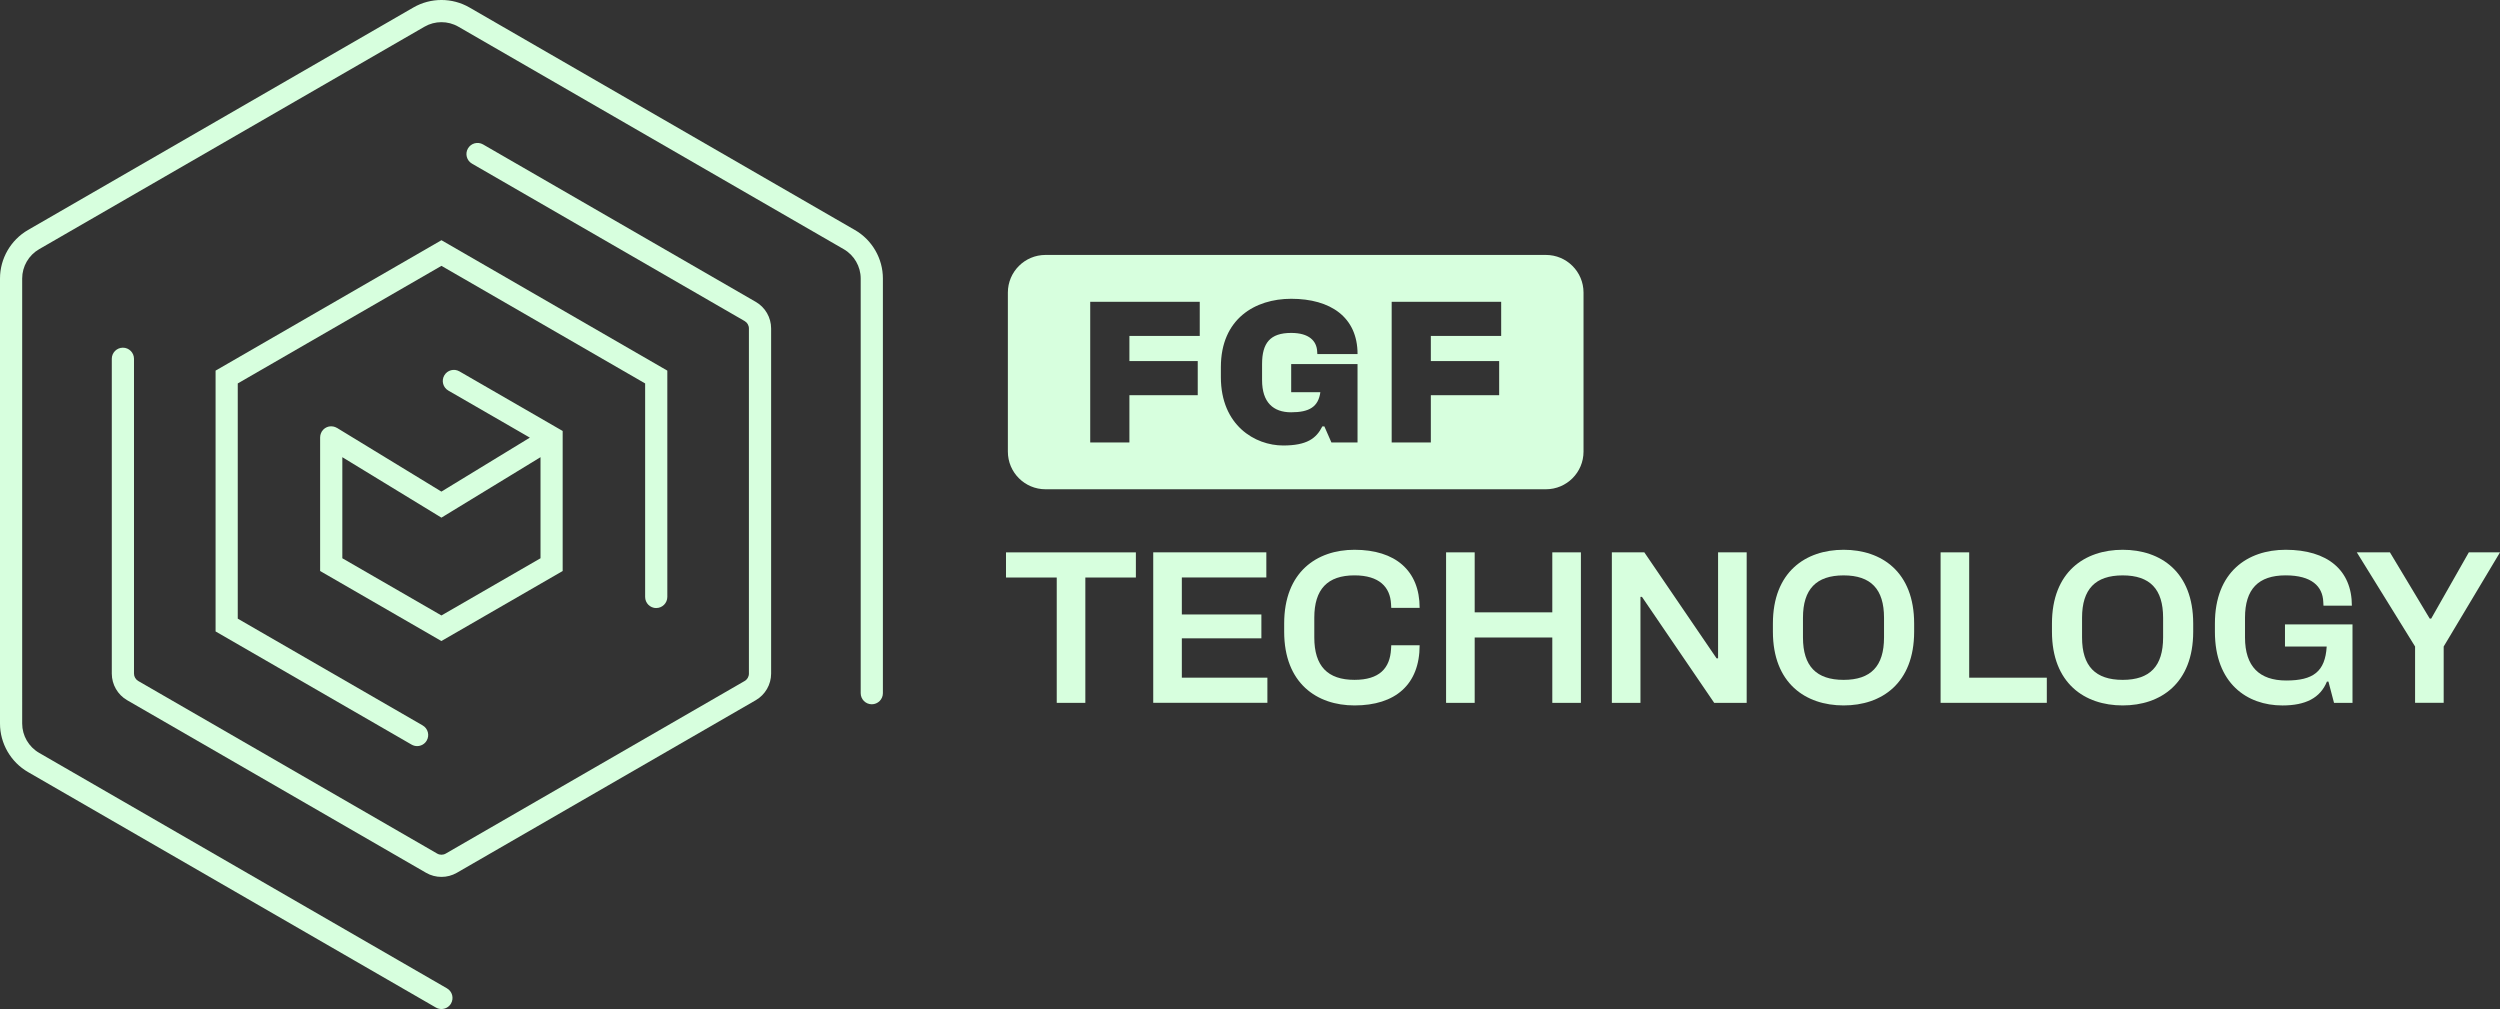 <svg xmlns="http://www.w3.org/2000/svg" id="Layer_2" data-name="Layer 2" viewBox="0 0 1020.05 411.71"><rect x="0" y="0" width="1020.05" height="411.71" fill="#333333" stroke="none"/><defs><style> .cls-1 { fill: #d7ffde; stroke-width: 0px; } </style></defs><g id="Layer_1-2" data-name="Layer 1"><g><path class="cls-1" d="M431.17,235.64h-20.7v-10.26h52.99v10.26h-20.62v51.14h-11.67v-51.14Z"></path><path class="cls-1" d="M470.55,225.37h46.14v10.26h-34.48v15.09h32.46v9.74h-32.46v16.05h34.91v10.26h-46.58v-61.41Z"></path><path class="cls-1" d="M567.66,263.27h11.58c0,16.05-9.91,24.56-26.58,24.56-15.35,0-28.69-9.04-28.69-30.09v-3.33c0-21.05,13.33-30.09,28.69-30.09,16.67,0,26.58,8.51,26.58,23.69h-11.58l-.09-1.58c-.35-6.84-4.74-11.67-14.91-11.67-10.97,0-16.4,5.61-16.4,17.28v8.07c0,11.67,5.44,17.28,16.4,17.28,10.18,0,14.48-4.74,14.91-12.55l.09-1.58Z"></path><path class="cls-1" d="M633.37,225.37h11.67v61.41h-11.67v-26.67h-31.67v26.67h-11.67v-61.41h11.67v24.48h31.67v-24.48Z"></path><path class="cls-1" d="M657.67,225.37h13.25l29.48,43.25h.61v-43.25h11.67v61.41h-13.25l-29.48-43.25h-.61v43.25h-11.67v-61.41Z"></path><path class="cls-1" d="M781.01,254.41v3.33c0,21.05-13.25,30.09-28.77,30.09s-28.86-9.04-28.86-30.09v-3.33c0-21.05,13.33-30.09,28.86-30.09s28.77,9.04,28.77,30.09ZM752.23,277.4c11.14,0,16.49-5.61,16.49-17.28v-8.07c0-11.67-5.35-17.28-16.49-17.28s-16.58,5.61-16.58,17.28v8.07c0,11.67,5.44,17.28,16.58,17.28Z"></path><path class="cls-1" d="M791.8,225.37h11.67v51.14h31.67v10.26h-43.34v-61.41Z"></path><path class="cls-1" d="M894.87,254.41v3.33c0,21.05-13.25,30.09-28.77,30.09s-28.86-9.04-28.86-30.09v-3.33c0-21.05,13.33-30.09,28.86-30.09s28.77,9.04,28.77,30.09ZM866.1,277.4c11.14,0,16.49-5.61,16.49-17.28v-8.07c0-11.67-5.35-17.28-16.49-17.28s-16.58,5.61-16.58,17.28v8.07c0,11.67,5.44,17.28,16.58,17.28Z"></path><path class="cls-1" d="M903.73,257.74v-3.33c0-21.05,13.33-30.09,28.86-30.09,17.11,0,27.02,8.33,27.02,22.81h-11.58l-.09-1.58c-.26-6.32-4.74-10.79-15.35-10.79-11.14,0-16.58,5.61-16.58,17.28v8.07c0,11.84,5.88,17.55,16.84,17.55s15.88-3.6,16.49-13.86h-17.02v-9.04h27.55v32.02h-7.54l-2.28-8.68h-.61c-2.72,6.67-8.68,9.74-18.16,9.74-14.47,0-27.55-9.04-27.55-30.09Z"></path><path class="cls-1" d="M1007.33,225.37h12.72l-22.98,38.42v22.98h-11.67v-22.98l-23.77-38.42h13.51l16.23,27.02h.61l15.35-27.02Z"></path></g><g><path class="cls-1" d="M308.35,123.16l-111.25-64.23c-2.17-1.25-4.93-.51-6.18,1.66-1.25,2.16-.51,4.93,1.66,6.18l111.25,64.23c1.07.62,1.74,1.77,1.74,3.01v140.84c0,1.24-.67,2.4-1.74,3.01l-121.97,70.42c-1.07.62-2.41.62-3.48,0l-121.97-70.42c-1.07-.62-1.74-1.77-1.74-3.01v-128.46c0-2.5-2.03-4.53-4.53-4.53s-4.53,2.03-4.53,4.53v128.46c0,4.46,2.4,8.62,6.27,10.85l121.97,70.42c1.93,1.12,4.1,1.67,6.27,1.67s4.33-.56,6.27-1.67l121.97-70.42c3.86-2.23,6.27-6.39,6.27-10.85v-140.84c0-4.46-2.4-8.62-6.27-10.85Z"></path><path class="cls-1" d="M267.75,248.09c2.5,0,4.53-2.03,4.53-4.53v-92.34l-92.16-53.21-92.16,53.21v106.42l79.97,46.17c.71.41,1.49.61,2.26.61,1.56,0,3.09-.81,3.92-2.26,1.25-2.16.51-4.93-1.66-6.18l-75.44-43.56v-95.97l83.11-47.98,83.11,47.98v87.12c0,2.5,2.03,4.53,4.53,4.53Z"></path><path class="cls-1" d="M348.79,93.84L191.55,3.05c-7.05-4.07-15.81-4.07-22.87,0L11.43,93.84c-7.05,4.07-11.43,11.66-11.43,19.8v181.57c0,8.14,4.38,15.73,11.43,19.8l146.53,84.6,19.89,11.48c.71.41,1.49.61,2.26.61,1.56,0,3.09-.81,3.92-2.26,1.25-2.16.51-4.93-1.66-6.18l-19.89-11.48L15.96,307.18c-4.26-2.46-6.91-7.04-6.91-11.96V113.64c0-4.92,2.65-9.51,6.91-11.96L173.21,10.89c4.26-2.46,9.56-2.46,13.81,0l157.25,90.79c4.26,2.46,6.91,7.04,6.91,11.96v169.19c0,2.5,2.03,4.53,4.53,4.53s4.53-2.03,4.53-4.53V113.64c0-8.14-4.38-15.73-11.43-19.8Z"></path><path class="cls-1" d="M137.51,174.61c-.08-.05-.17-.08-.25-.12-.15-.08-.31-.16-.47-.23-.14-.05-.28-.09-.42-.13-.14-.04-.28-.08-.43-.11-.17-.03-.34-.04-.51-.05-.1,0-.19-.03-.29-.03-.03,0-.06,0-.09,0-.17,0-.34.03-.51.05-.13.02-.26.03-.38.05-.15.03-.29.09-.43.13-.14.05-.27.08-.4.14-.13.06-.26.14-.39.21-.12.07-.25.13-.37.21-.12.08-.23.18-.34.28-.11.1-.23.18-.33.29-.09.09-.17.2-.25.31-.11.13-.21.26-.31.4-.02.03-.04.05-.06.08-.05.08-.08.17-.12.26-.08.15-.16.3-.22.46-.05.14-.09.28-.13.42-.04.14-.08.28-.11.42-.03.17-.04.34-.05.51,0,.1-.03.19-.03.29v54.53l49.48,28.57,49.48-28.57v-57.14l-42.13-24.32c-2.17-1.25-4.93-.51-6.18,1.66-1.25,2.16-.51,4.93,1.66,6.18l33.26,19.2-36.09,22.02-42.6-25.99ZM220.54,186.54v41.24l-40.43,23.34-40.43-23.34v-41.24l40.43,24.67,40.43-24.67Z"></path></g><path class="cls-1" d="M630.76,104.02h-204.18c-8.47,0-15.35,6.88-15.35,15.35v64.91c0,8.47,6.88,15.35,15.35,15.35h204.18c8.48,0,15.35-6.88,15.35-15.35v-64.91c0-8.47-6.87-15.35-15.35-15.35ZM489.52,137.07h-28.7v10.25h27.88v13.94h-27.88v19.27h-15.99v-57.39h44.69v13.94ZM526.83,168.22c7.39,0,11.07-2.21,11.9-8.19h-11.9v-11.48h27.07v31.98h-10.66l-2.87-6.55h-.83c-2.46,4.92-6.31,7.79-15.98,7.79-11.48,0-25.42-8.2-25.42-27.88v-4.11c0-19.68,13.94-27.87,28.7-27.87,15.99,0,27.07,7.45,27.07,22.55h-16.41l-.08-1.23c-.25-4.02-3.19-7.39-10.58-7.39-8.61,0-11.89,4.11-11.89,12.71v6.56c0,9.02,4.51,13.12,11.89,13.12ZM612.51,137.07h-28.7v10.25h27.88v13.94h-27.88v19.27h-15.98v-57.39h44.68v13.94Z"></path></g></svg>